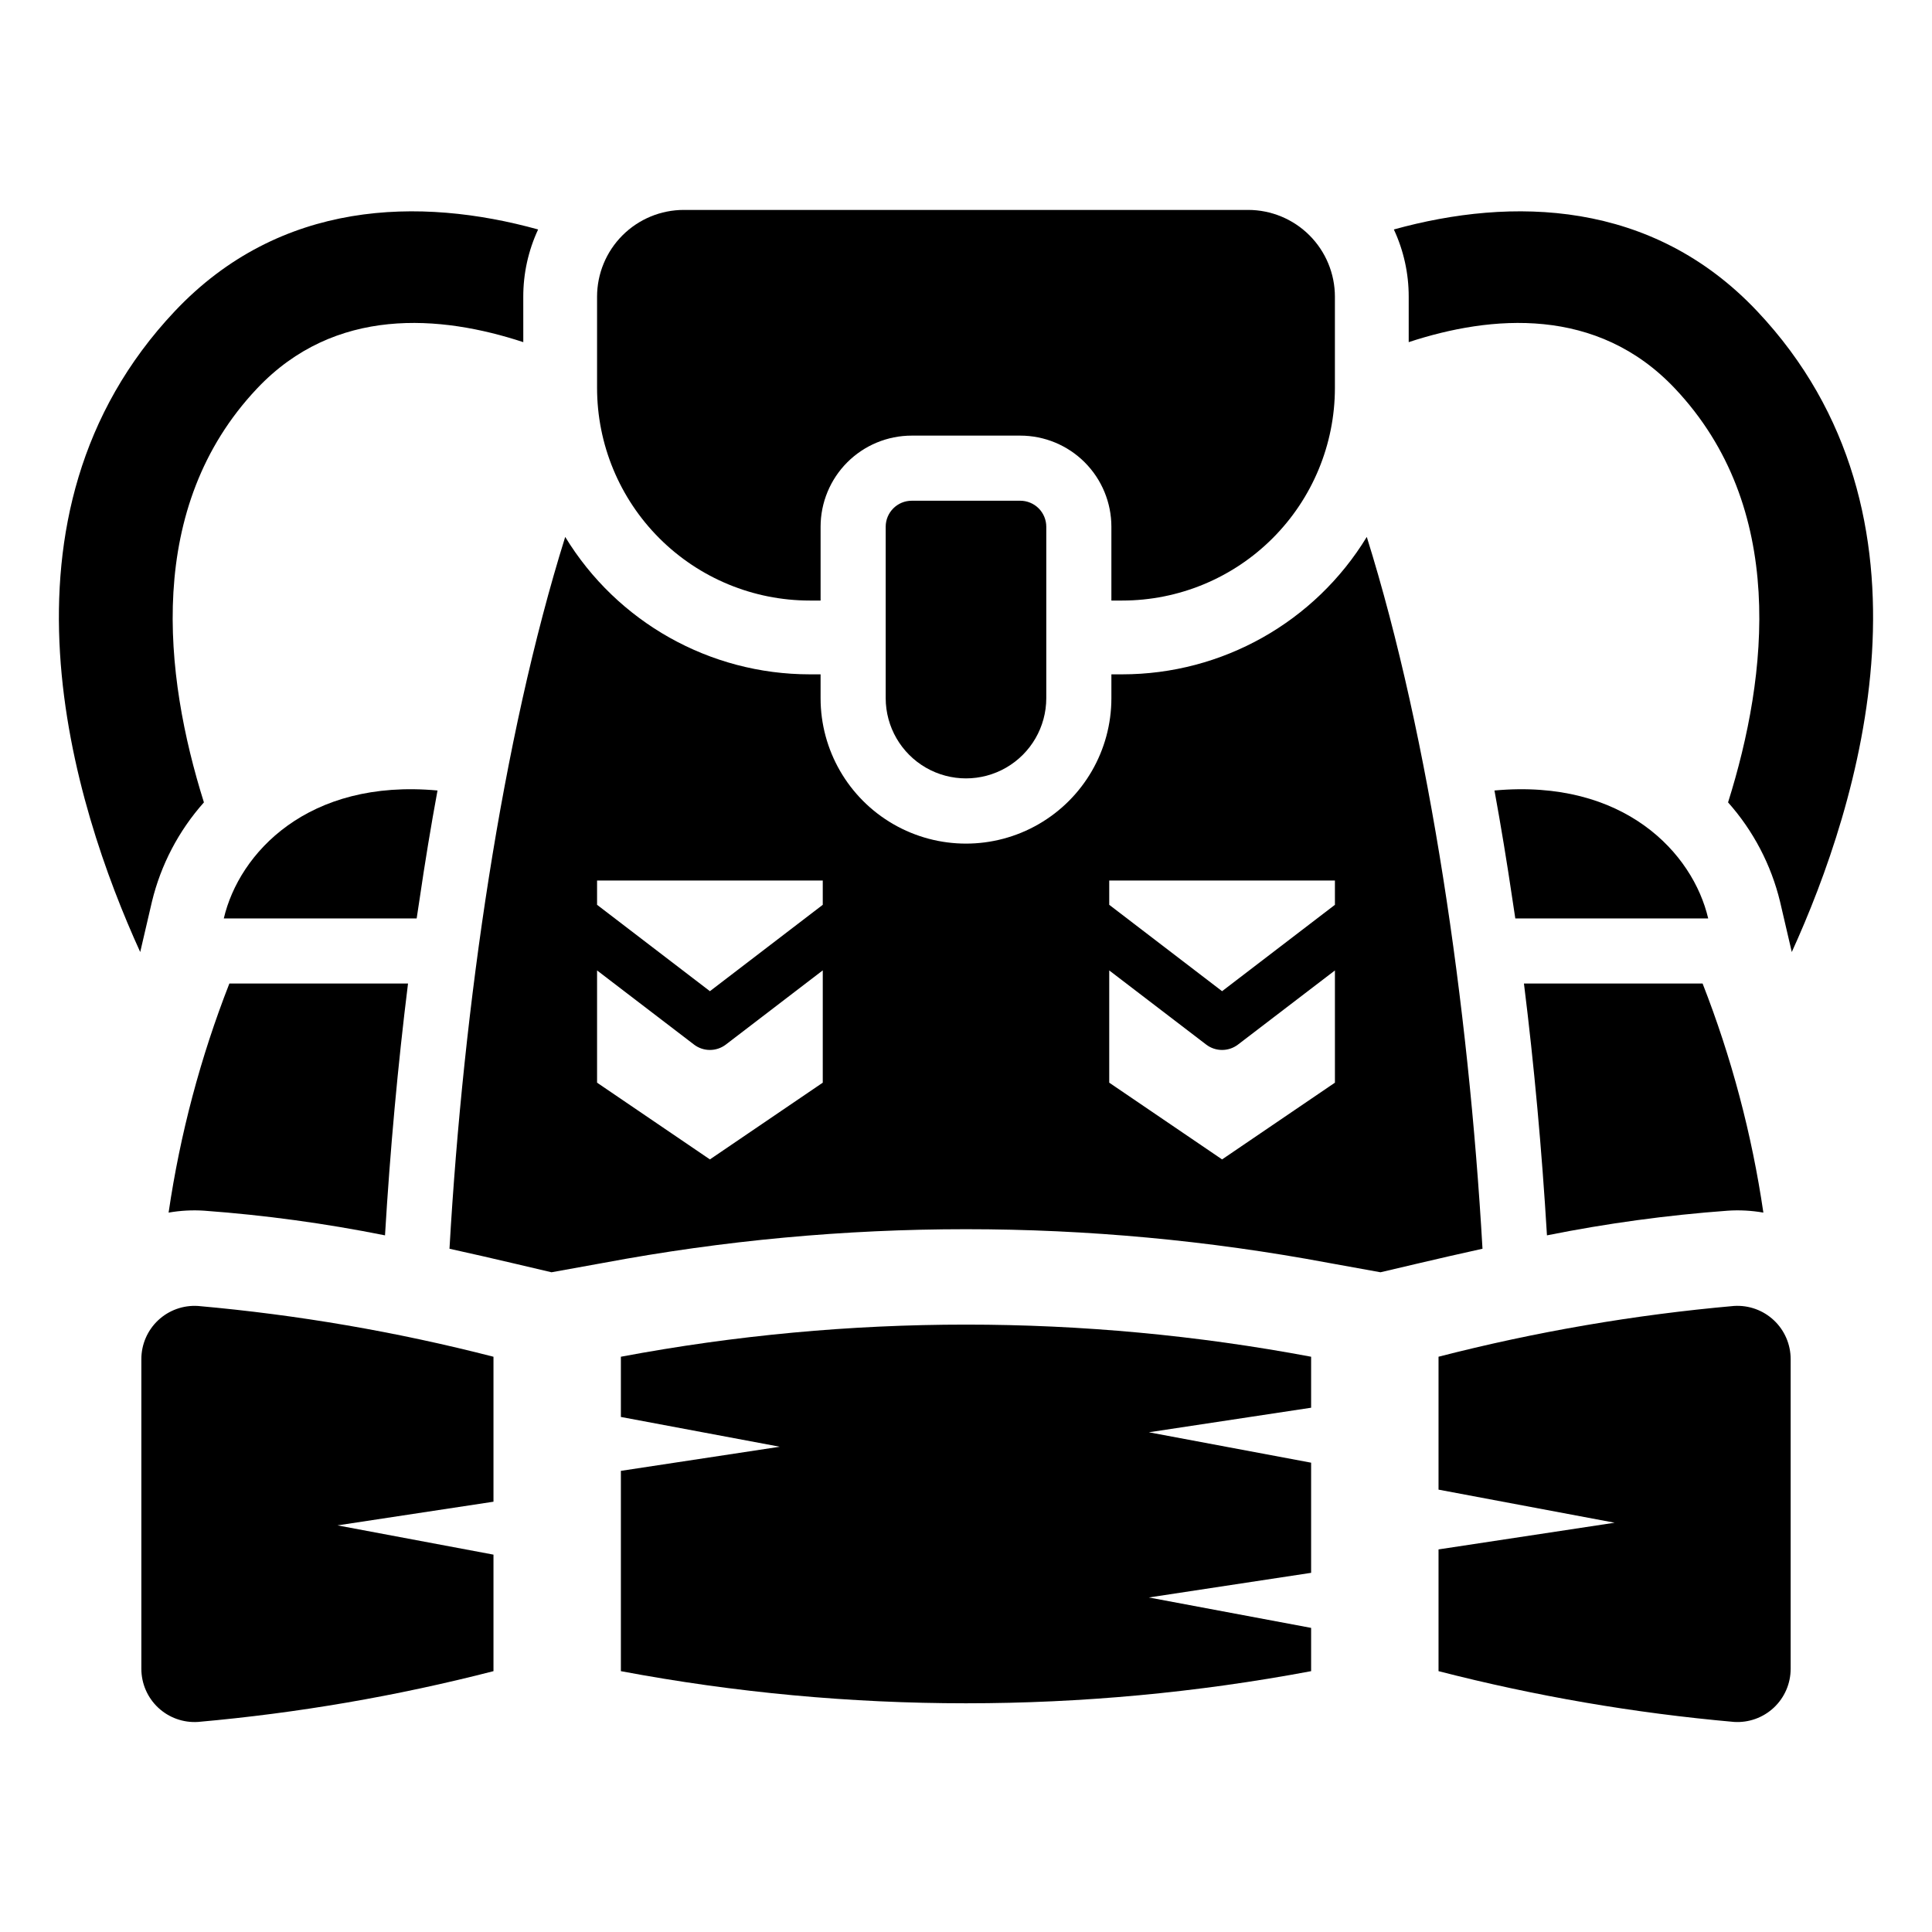 <?xml version="1.0" encoding="UTF-8"?>
<!-- Uploaded to: ICON Repo, www.iconrepo.com, Generator: ICON Repo Mixer Tools -->
<svg fill="#000000" width="800px" height="800px" version="1.1" viewBox="144 144 512 512" xmlns="http://www.w3.org/2000/svg">
 <g>
  <path d="m358.59 303.15h2.875v-19.555c0-6.406 2.547-12.547 7.074-17.078 4.531-4.531 10.676-7.074 17.082-7.074h28.754c6.406 0 12.551 2.543 17.082 7.074 4.527 4.531 7.074 10.672 7.074 17.078v19.555h2.875c14.949 0 29.281-5.938 39.852-16.508 10.57-10.57 16.508-24.902 16.508-39.852v-24.156c0-6.102-2.422-11.949-6.738-16.266-4.312-4.312-10.164-6.738-16.266-6.738h-149.53c-6.102 0-11.953 2.426-16.266 6.738-4.316 4.316-6.738 10.164-6.738 16.266v24.156c0 14.949 5.938 29.281 16.508 39.852 10.57 10.57 24.906 16.508 39.852 16.508z"/>
  <path d="m385.62 276.7c-3.812 0-6.902 3.09-6.902 6.898v45.434c0.012 7.598 4.07 14.609 10.648 18.406 6.578 3.793 14.684 3.793 21.262 0 6.582-3.797 10.637-10.809 10.648-18.406v-45.434c0-1.828-0.727-3.582-2.019-4.879-1.297-1.293-3.051-2.019-4.883-2.019z"/>
  <path d="m506.21 286.29c-13.773 22.609-38.332 36.41-64.805 36.418h-2.875v6.328-0.004c0 13.77-7.344 26.488-19.266 33.371-11.922 6.883-26.613 6.883-38.535 0-11.922-6.883-19.266-19.602-19.266-33.371v-6.324h-2.875c-26.473-0.008-51.027-13.809-64.801-36.418-16.75 53.531-26.984 124.27-30.668 188.64 6.004 1.312 11.824 2.668 17.438 3.981l9.594 2.254 13.871-2.508c63.434-11.871 128.52-11.871 191.95 0l13.871 2.508 9.594-2.254c5.613-1.312 11.434-2.668 17.438-3.981-3.684-64.367-13.918-135.11-30.664-188.64zm-144.17 144.63-29.906 20.336-29.906-20.336v-29.746l25.719 19.668v0.004c2.477 1.871 5.894 1.871 8.375 0l25.719-19.691zm0-47.137-29.906 22.891-29.906-22.891v-6.441h59.812zm135.73 47.137-29.906 20.336-29.906-20.336v-29.746l25.719 19.668v0.004c2.477 1.871 5.894 1.871 8.371 0l25.719-19.668zm0-47.137-29.906 22.891-29.906-22.891v-6.441h59.809z"/>
  <path d="m198.16 464.85c16.078 1.18 32.066 3.363 47.871 6.531 1.355-22.66 3.406-45.09 6.098-66.734h-47.344c-7.656 19.559-13.059 39.926-16.105 60.707 3.129-0.547 6.312-0.719 9.48-0.504z"/>
  <path d="m255.16 382.52c1.449-9.914 3.043-19.594 4.785-29.031-34.398-3.176-52.609 16.641-56.637 33.91l51.113-0.004c0.254-1.633 0.484-3.266 0.738-4.875z"/>
  <path d="m553.96 471.38c15.809-3.168 31.797-5.352 47.871-6.531 3.172-0.215 6.352-0.043 9.48 0.504-3.047-20.781-8.449-41.148-16.105-60.707h-47.344c2.695 21.648 4.742 44.074 6.098 66.734z"/>
  <path d="m540.05 353.49c1.727 9.434 3.32 19.109 4.785 29.031 0.254 1.609 0.484 3.242 0.738 4.875h51.117c-4.027-17.266-22.238-37.082-56.641-33.906z"/>
  <path d="m308.54 503.55v15.957l42.109 7.894-42.109 6.391v53.086-0.004c60.445 11.352 122.47 11.352 182.92 0v-11.469l-43.004-8.059 43.004-6.531v-29.188l-43.004-8.059 43.004-6.508v-13.512c-60.445-11.352-122.47-11.352-182.92 0z"/>
  <path d="m181.46 504.18v82.066c0 3.898 1.609 7.629 4.453 10.297s6.668 4.039 10.559 3.789c26.426-2.344 52.613-6.844 78.305-13.457v-30.879l-41.336-7.754 41.336-6.273v-38.422 0.004c-25.691-6.613-51.879-11.113-78.305-13.457-3.891-0.25-7.715 1.121-10.559 3.789-2.844 2.672-4.453 6.398-4.453 10.297z"/>
  <path d="m603.53 490.09c-26.426 2.344-52.613 6.844-78.305 13.457v35.223l46.668 8.766-46.668 7.074v32.266-0.004c25.691 6.613 51.879 11.113 78.305 13.457 3.891 0.25 7.715-1.121 10.559-3.789s4.457-6.398 4.453-10.297v-82.066c0.004-3.898-1.609-7.629-4.453-10.297-2.844-2.668-6.668-4.039-10.559-3.789z"/>
  <path d="m609.66 226.46c-27.883-29.539-64.965-30.32-96.273-21.648 2.602 5.586 3.945 11.672 3.934 17.828v12.031c21.898-7.199 49.918-9.594 70.578 12.309 29.676 31.445 24.684 75.867 14.055 109.66 6.684 7.508 11.418 16.547 13.781 26.316l3.106 13.344c17.781-39.016 41.957-115.64-9.18-169.84z"/>
  <path d="m198.04 356.64c-10.625-33.793-15.617-78.215 14.059-109.66 20.656-21.898 48.676-19.508 70.578-12.309l-0.004-12.031c-0.008-6.156 1.332-12.242 3.934-17.828-31.309-8.672-68.391-7.891-96.273 21.648-51.137 54.199-26.961 130.82-9.176 169.84l3.106-13.344c2.359-9.77 7.094-18.809 13.777-26.316z"/>
 </g>
</svg>